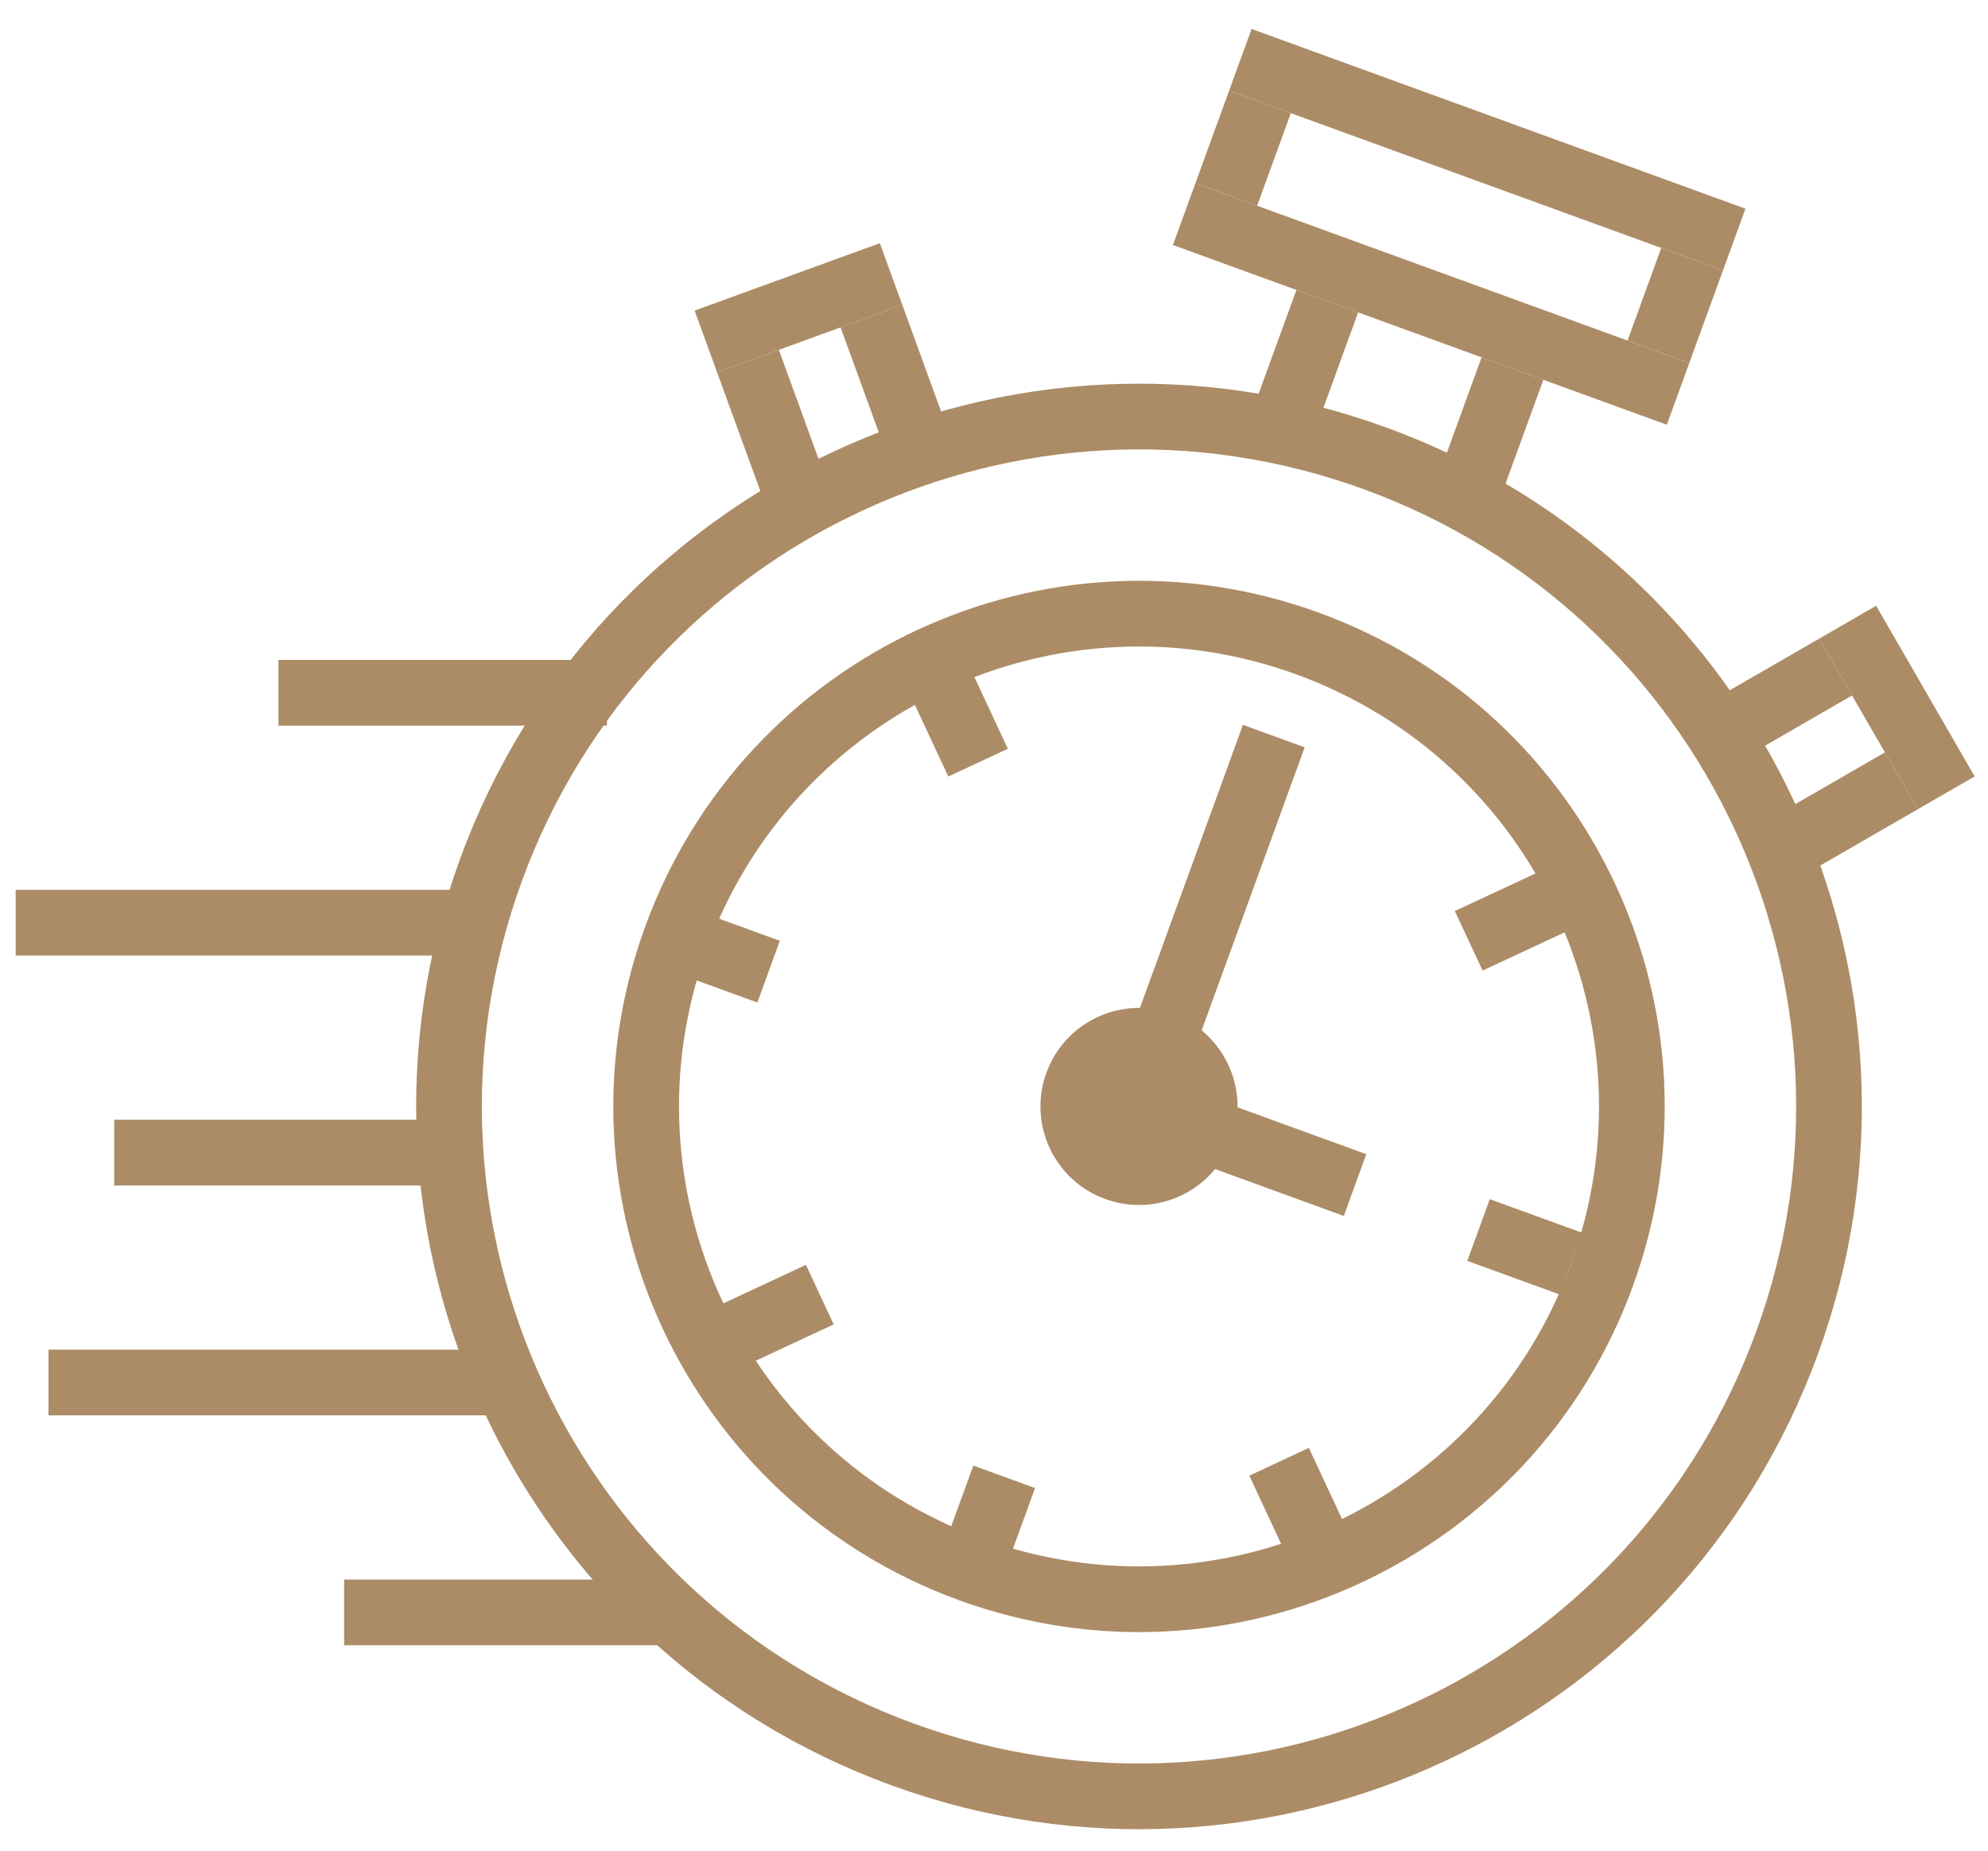 <svg xmlns="http://www.w3.org/2000/svg" width="58" height="54" viewBox="0 0 58 54" fill="none"><path fill-rule="evenodd" clip-rule="evenodd" d="M26.019 52.097C36.961 56.079 49.06 50.438 53.043 39.496C57.025 28.554 51.383 16.455 40.441 12.472C29.5 8.49 17.401 14.132 13.418 25.074C9.436 36.016 15.078 48.114 26.019 52.097ZM26.675 50.296C36.622 53.916 47.621 48.787 51.242 38.84C54.862 28.893 49.733 17.894 39.786 14.274C29.839 10.653 18.84 15.782 15.219 25.729C11.599 35.676 16.728 46.675 26.675 50.296Z" fill="#AC8C66"></path><path d="M36.515 0.845L50.924 6.089L50.268 7.89L35.859 2.646L36.515 0.845Z" fill="#AC8C66"></path><path d="M34.876 5.348L49.285 10.592L48.629 12.393L34.22 7.149L34.876 5.348Z" fill="#AC8C66"></path><path d="M35.859 2.646L37.66 3.301L36.677 6.003L34.876 5.348L35.859 2.646Z" fill="#AC8C66"></path><path d="M37.823 8.46L39.624 9.115L38.313 12.717L36.512 12.062L37.823 8.46Z" fill="#AC8C66"></path><path d="M48.467 7.235L50.268 7.89L49.285 10.592L47.484 9.936L48.467 7.235Z" fill="#AC8C66"></path><path d="M43.226 10.426L45.027 11.082L43.716 14.684L41.915 14.029L43.226 10.426Z" fill="#AC8C66"></path><path fill-rule="evenodd" clip-rule="evenodd" d="M27.986 46.694C35.944 49.59 44.743 45.487 47.639 37.529C50.536 29.571 46.433 20.772 38.475 17.876C30.517 14.979 21.718 19.082 18.822 27.04C15.925 34.998 20.028 43.797 27.986 46.694ZM28.642 44.892C35.605 47.427 43.304 43.837 45.838 36.873C48.373 29.91 44.782 22.211 37.819 19.677C30.856 17.142 23.157 20.733 20.623 27.696C18.088 34.659 21.678 42.358 28.642 44.892Z" fill="#AC8C66"></path><path d="M17.707 19.256V21.173L8.124 21.173V19.256H17.707Z" fill="#AC8C66"></path><path d="M12.916 32.673V34.59H3.332V32.673H12.916Z" fill="#AC8C66"></path><path d="M19.624 46.09V48.007H10.04L10.04 46.09H19.624Z" fill="#AC8C66"></path><path d="M13.874 25.965V27.881H0.457L0.457 25.965H13.874Z" fill="#AC8C66"></path><path d="M14.832 39.382L14.832 41.298H1.415L1.415 39.382H14.832Z" fill="#AC8C66"></path><path d="M35.932 33.268C35.389 34.76 33.739 35.529 32.247 34.986C30.755 34.443 29.986 32.793 30.529 31.301C31.072 29.809 32.722 29.04 34.214 29.583C35.706 30.126 36.475 31.776 35.932 33.268Z" fill="#AC8C66"></path><path d="M36.263 21.15L38.064 21.806L34.459 31.712L32.658 31.056L36.263 21.15Z" fill="#AC8C66"></path><path d="M39.862 33.678L39.206 35.48L32.903 33.185L33.558 31.384L39.862 33.678Z" fill="#AC8C66"></path><path d="M46.166 35.973L45.51 37.774L42.809 36.791L43.464 34.99L46.166 35.973Z" fill="#AC8C66"></path><path d="M19.394 28.269L20.05 26.468L22.752 27.451L22.096 29.252L19.394 28.269Z" fill="#AC8C66"></path><path d="M29.214 46.121L27.413 45.465L28.397 42.764L30.198 43.419L29.214 46.121Z" fill="#AC8C66"></path><path d="M29.404 21.848L27.667 22.658L26.452 20.052L28.189 19.242L29.404 21.848Z" fill="#AC8C66"></path><path d="M43.255 28.32L42.444 26.583L45.05 25.368L45.86 27.105L43.255 28.32Z" fill="#AC8C66"></path><path d="M21.717 39.859L20.907 38.122L23.513 36.907L24.323 38.644L21.717 39.859Z" fill="#AC8C66"></path><path d="M39.401 44.853L37.664 45.663L36.449 43.057L38.186 42.247L39.401 44.853Z" fill="#AC8C66"></path><path d="M20.921 10.864L22.723 10.208L24.034 13.81L22.233 14.466L20.921 10.864Z" fill="#AC8C66"></path><path d="M24.524 9.552L26.325 8.897L27.636 12.499L25.835 13.155L24.524 9.552Z" fill="#AC8C66"></path><path d="M25.669 7.096L26.325 8.897L20.921 10.864L20.266 9.062L25.669 7.096Z" fill="#AC8C66"></path><path d="M53.076 18.634L54.034 20.293L50.715 22.21L49.756 20.55L53.076 18.634Z" fill="#AC8C66"></path><path d="M54.993 21.953L55.951 23.613L52.631 25.53L51.673 23.87L54.993 21.953Z" fill="#AC8C66"></path><path d="M57.611 22.655L55.951 23.613L53.076 18.634L54.736 17.675L57.611 22.655Z" fill="#AC8C66"></path></svg>